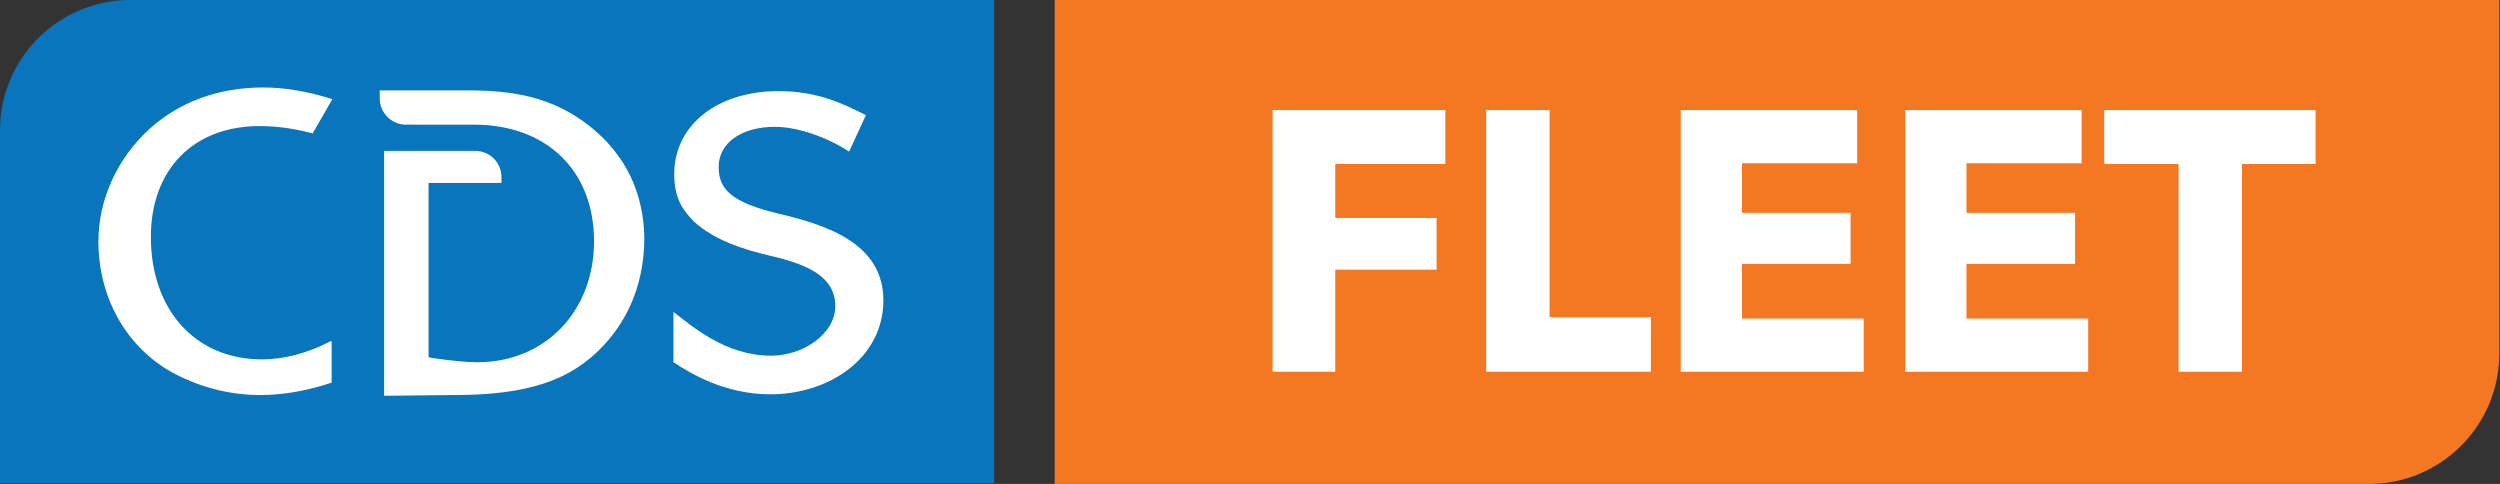 <svg version="1.1" id="Layer_1" xmlns="http://www.w3.org/2000/svg" x="0" y="0" viewBox="0 0 343 66.4" xml:space="preserve"><rect x="0" y="0" width="343" height="66.4" fill="#333333" stroke="none"/><style>.st2{fill:#fff}</style><path d="M17.9 0C8 0 0 8 0 17.9v48.4h136.4V0H17.9z" fill="#0975bc"/><path d="M144.7 0v66.4H325c9.9 0 17.9-8 17.9-17.9V0H144.7z" fill="#f47821"/><path class="st2" d="M183.2 22.5v7.4h13.9V37h-13.9v14h-8.6V15.1h23.7v7.4h-15.1zM203.9 51V15.1h8.7v28.4h13.9V51h-22.6zM230.6 51V15.1h24.2v7.3H239v6.8h14.9v7H239v7.5h16.7V51h-25.1zM261.4 51V15.1h24.2v7.3h-15.8v6.8h14.9v7h-14.9v7.5h16.7V51h-25.1zM307.6 22.5V51h-8.7V22.5h-10.2v-7.4h29v7.4h-10.1zM80.9 17.3c-5.1-4-10.4-4.9-16.8-4.9h-12v1.1c0 1.9 1.5 3.5 3.4 3.6H65c10 0 16.5 6.3 16.5 16 0 9.6-6.7 16.6-16 16.6-1.5 0-3.5-.2-6.3-.6l-.4-.1V25.1h10v-.8c0-2-1.6-3.6-3.6-3.6H52.7v33.6l9.6-.1c10.1 0 16.1-2 20.6-6.9 3.6-3.9 5.5-8.9 5.5-14.7-.1-6.2-2.6-11.4-7.5-15.3M35.9 49.3c-9.1 0-15.2-6.8-15.2-16.8 0-9.2 5.8-15.2 14.9-15.2 2.9 0 5.4.5 7.3 1l2.7-4.7C42.1 12.5 39 12 36.1 12c-6.2 0-11.5 2-15.6 5.7-4.5 4.1-7 9.8-7 15.4 0 7.5 3.6 14.1 9.6 17.7 3.8 2.2 8.2 3.4 12.6 3.4 2.9 0 6.2-.5 9.8-1.7v-5.7h-.1c-3.5 1.8-6.6 2.5-9.5 2.5M116.5 20.8c-1.9-1.3-6.3-3.4-10.2-3.4-4.4 0-7.7 2.1-7.7 5.5 0 3 1.6 4.9 8.6 6.5 6.2 1.5 14 4 14 11.8 0 7.9-7.4 12.9-15.5 12.9-6.3 0-11-2.9-13.3-4.4v-6.9c2.4 1.8 7 6 13.4 6 4.4 0 8.8-3 8.8-6.8 0-4-3.7-5.7-8.9-6.9-3.8-.9-7.6-2.1-10.5-4.7-1.2-1.3-2.7-2.8-2.7-6.5 0-6.8 6-11.4 14.3-11.4 5.6 0 9.2 1.9 12 3.3l-2.3 5z"/></svg>
